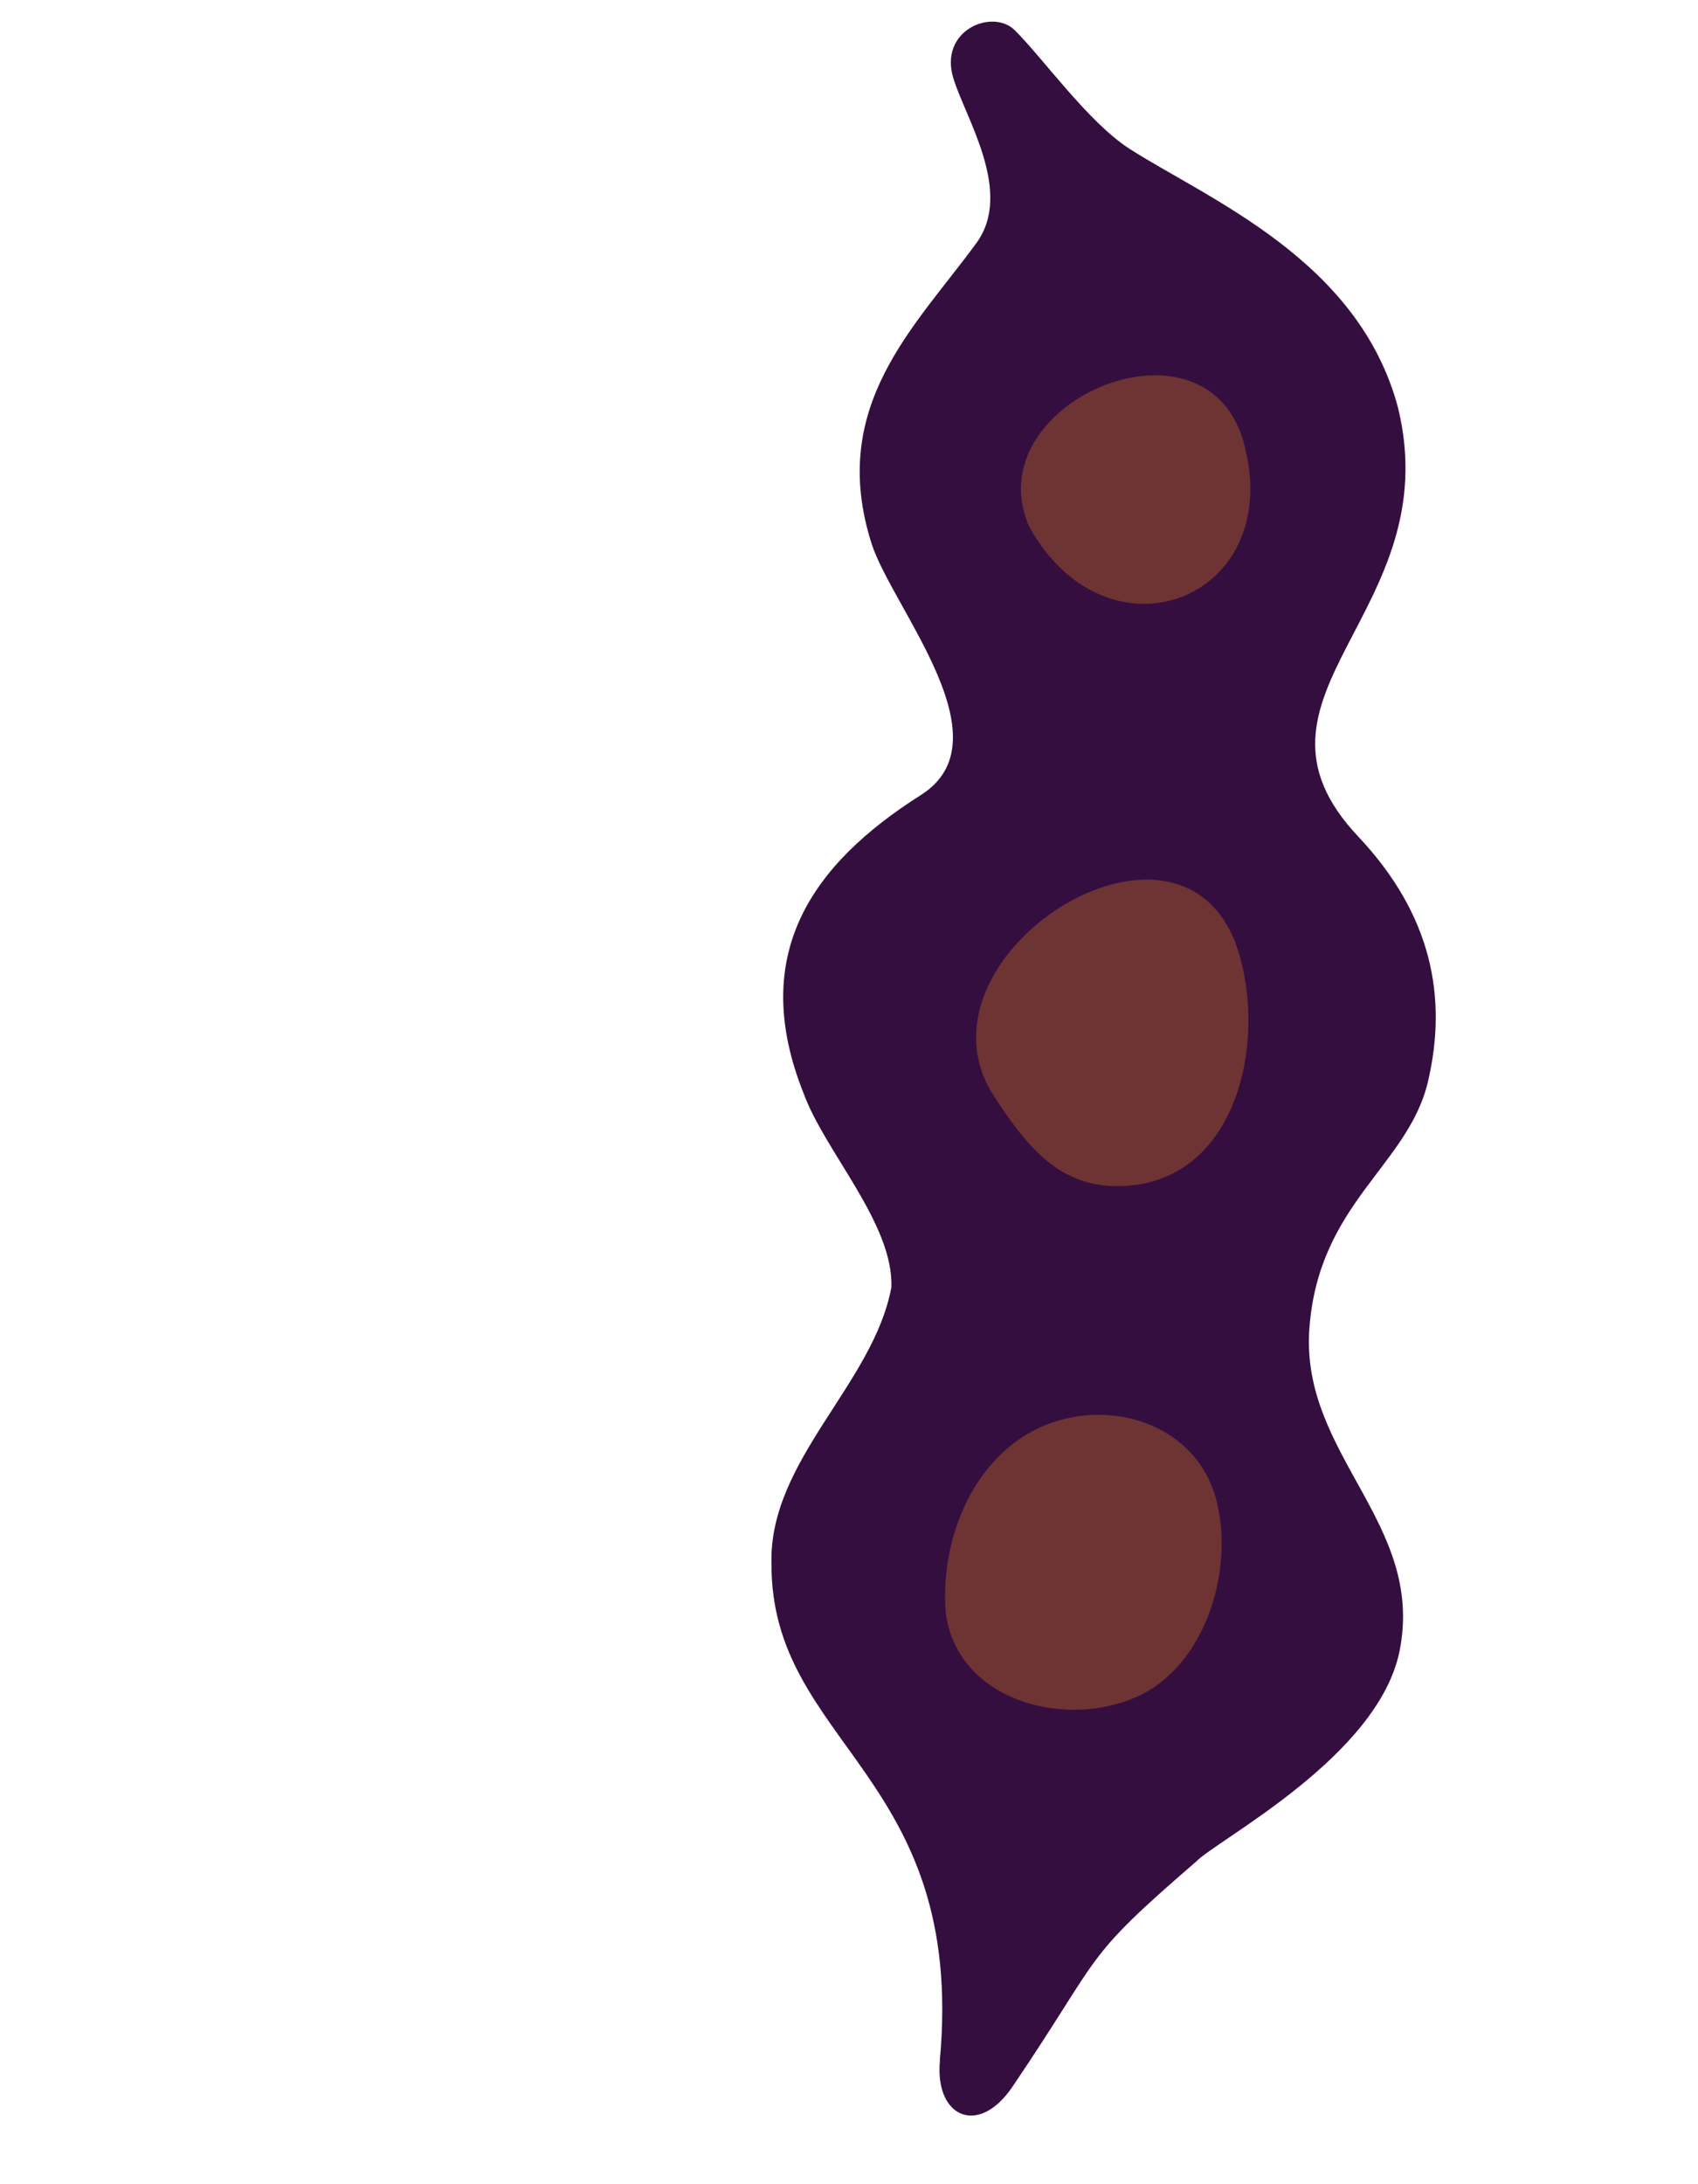 <svg width="140" height="180" viewBox="0 0 140 180" fill="none" xmlns="http://www.w3.org/2000/svg">
<path d="M77.487 169.816C79.666 146.214 63.541 143.818 63.607 128.841C63.397 120.327 72.015 114.059 73.494 106.087C73.683 100.838 67.981 94.878 66.243 90.067C61.714 78.7 66.89 71.243 75.929 65.517C83.094 60.985 73.591 50.14 71.867 44.818C68.232 33.43 75.475 26.928 80.523 20.004C83.555 15.806 79.618 9.749 78.612 6.476C77.371 2.48 81.834 0.678 83.658 2.483C85.94 4.724 89.723 10.085 93.147 12.275C99.727 16.474 112.023 21.43 115.267 33.599C119.4 50.534 100.998 57.302 111.989 68.944C118.033 75.36 119.364 82.146 117.742 89.112C116.106 96.1 108.7 99.136 107.955 109.521C107.232 119.92 117.488 125.5 115.4 136.032C113.664 144.778 100.335 151.611 98.589 153.442C89.054 161.67 91.091 160.717 83.483 171.96C80.661 176.136 77.063 174.449 77.496 169.851" fill="#350E40"/>
<path d="M93.642 139.875C99.483 137.325 101.857 129.136 100.225 123.386C98.607 117.71 92.334 115.443 86.989 117.152C80.547 119.235 77.452 126.551 77.98 132.932C78.905 140.035 87.579 142.511 93.642 139.875Z" fill="#6E3333"/>
<path d="M101.664 77.234C96.279 64.905 74.616 79.239 81.993 90.39C84.432 94.105 87.037 97.669 91.936 97.748C102.358 97.9 104.768 84.879 101.686 77.249" fill="#6E3333"/>
<path d="M84.875 43.439C91.477 55.213 106.309 49.252 102.46 36.186C99.081 25.196 80.362 33.318 84.875 43.439Z" fill="#6E3333"/>
</svg>
